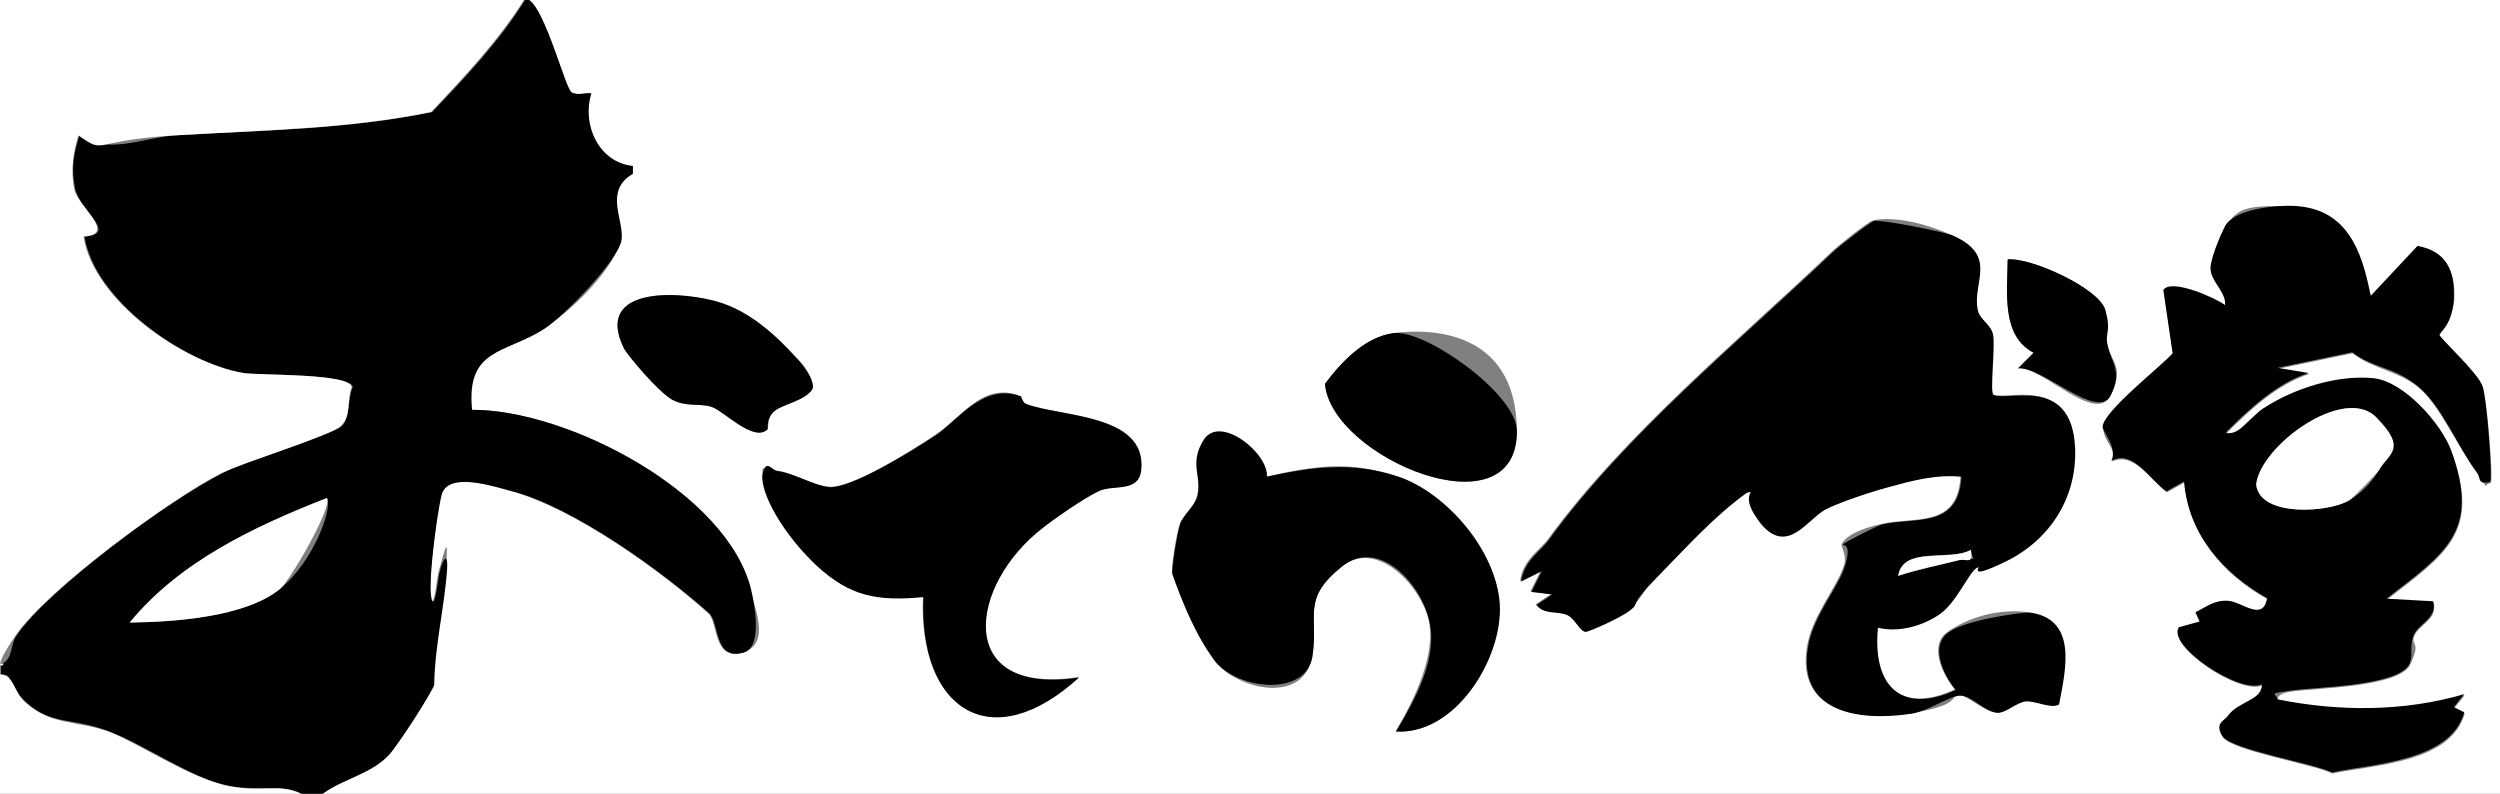 <?xml version="1.0" encoding="UTF-8"?>
<svg id="_レイヤー_1" data-name="レイヤー_1" xmlns="http://www.w3.org/2000/svg" version="1.1" viewBox="0 0 481.9 153">
  <rect x="0" y="0" width="481.9" height="153" fill="#808080" stroke="none"/>
  <!-- Generator: Adobe Illustrator 29.3.0, SVG Export Plug-In . SVG Version: 2.1.0 Build 146)  -->
  <defs>
    <style>
      .st0 {
        fill: #fff;
      }
    </style>
  </defs>
  <path class="st0" d="M102,0h380v153H62c4-2.9,9.4-3.8,12.9-7.6s8.3-12.1,8.6-13.4c0-7.6,2-15,2.5-22.5s-.4-2.8-1.2-.2-.6,4.6-1.4,6.7c-1.6,0,1.1-18.6,1.5-20.5,1.2-4.8,10-1.8,13.7-.8,12.1,3.3,28.9,15.4,37.9,23.5,2,1.8.9,9.2,6.6,7.6s2.2-9,1.5-12.1c-4.5-18.7-35.4-34.8-53.8-34.7-1.2-12,6.5-10.8,13.9-15.6s14.2-12.9,14.9-17.1-3.5-9.5,2.2-12.8v-1.5c-6.6-.7-9.9-8-8-14-1.2-.1-2.9.4-3.8-.2s-5-15.8-8.2-17.8ZM457,57c-1.7-8.6-4.5-16.5-14.5-17.1s-11.3.5-13.4,3.7-2.8,7.6-2.9,8.1c-.2,2.5,3,4.7,2.8,7.3-1.9-1.4-10.4-5.2-11.9-2.9l1.8,12.2c-2.3,2.5-13.6,11.3-13.5,14.2s2.9,4.1,1.7,6.5c4.2-2.1,7.5,3.7,10.6,5.9l3.4-1.9c.8,10.1,7.5,17.8,16,22.5-.8,4.7-4.8.7-7.6.5s-4,1.1-6.2,2.2l.8,1.8-4,1.1c-2.4,3.5,11.8,13,16,11,.2,3.1-4.4,3.2-6.5,6s-2,2.6-1.1,4c1.6,2.6,17.5,5.2,21.1,7,7.9-1.7,22.9-2,25.5-11.6l-2-1,2-2.5c-11.6,3.4-24.1,3.4-36,1-.3-1.3,1.9-1.6,2.7-1.7,4.7-.7,20.7-.8,22.8-5.2s.2-3.7.7-5.3c.8-2.4,4.7-3.3,3.8-6.7l-9-.5c11.5-8.9,18.1-13,12.5-28.5-1.9-5.3-9.1-13.4-15-14-7.1-.7-15.4,2-21.2,5.8s-4.6,5.5-7.3,4.7c4.5-4.5,9.8-9.5,16-11.5l-6-1,14.4-3c4,3.1,8.6,3.3,12.6,6.5s7.6,11.5,11.4,16.6,0,2.5,2.6,1.9c.6-.7-.8-16.8-1.5-18.5-.9-2.7-8.3-9.3-8.3-9.9s2.7-4,2.8-7.1c.2-5.4-1.6-9-7-10l-9,9.6ZM384,75.9c-.7-.8.4-9.1,0-11.4s-2.6-2.9-3-5c-1-5.3,4.1-10.3-4.8-14.2s-14.2-3.1-15.2-2.8-6.9,5-8,6.1c-18,17.1-39.9,35.2-54.6,55.3-1.6,2.2-4.8,3.9-5.4,8.1l4-2-2,4,4,.5-3,2c1.5,2,4,1.1,6,2s2.5,3.1,3.5,3.2,7.6-3.5,8.6-4.2c2-1.6,3.1-4.3,4.9-6.1,5.6-5.6,11.1-11.7,17.5-16.5,2.4-.7.8,3.7,2.9,6.1,5.1,5.9,8.8-1,12.3-2.9s9.5-3.5,11.8-4.2c4.7-1.3,9.4-2.6,14.4-2.1-.5,10.1-8.8,7.7-15.3,9.2s-7.4,3.5-7.6,3.9,1,2.1.5,3.9c-1.3,4.4-6.2,9.7-7.2,15.9-2,12.5,9.7,14.3,19.8,12.8s7.7-3.4,9.4-3.5,4.7,3.1,7.2,3.3,3.5-2.1,5.7-2.2,4.8,1.5,6.3.6c1.5-7.1,3.5-16.6-5.7-17.7s-15.6,3.7-16.2,4.3c-2.8,2.9-.1,8,2,10.6-10.6,4.9-16.1-1-15-12,4.1,1,8.5-.2,11.9-2.6s5.7-8.1,7.1-8.9,3.8-.4,5.7-1.3c8.4-4,13.7-12.3,13.3-21.8-.6-14.8-14.2-8.5-16-10.5ZM389,71c4.5-.5,14.9,10.9,17.8,5.3s0-6.6-.6-10,.1-4.6-.4-6.6c-1.2-4.1-14.2-10.1-18.8-9.7,0,6.5-1.3,14.8,5,18l-3,3ZM147.9,82.8c.3-.3,0-2.2,1.1-3.3,1.5-1.6,6.1-2.1,7.6-4.5.5-1.1-1.7-4.5-2.6-5.5-1.8-1.8-13-10.5-14.9-11.1-7.4-2.4-24.9-3.5-18.8,8.8.6,1.2,8.2,9.2,9.2,9.8,2.7,1.5,4.9.6,7.6,1.4s8.1,6.9,10.8,4.4ZM268.7,64.2c-5.6.7-10.2,5.7-13.3,9.8,1.2,14.2,37.1,29.2,37,9.1s-17.7-19.7-23.7-18.9ZM196.7,76.3c-7.3-2.7-11,3.9-16.4,7.5s-16.3,10.4-20.6,10-6.6-2.7-10-3.1-2.5-1-2.8.8c-.5,3.3,7.7,14.9,10.5,17.5,6.5,5.9,11.8,6.8,20.5,6-.9,21.6,13,31,30,15.5-24.2,3.7-21.3-17.9-6.9-28.9s9.5-6.4,10.9-7.1c2.8-1.1,7.5.4,8-4.1,1-10.7-15.5-10-22.2-12.6s-.8-1.5-1.1-1.6ZM244.1,91.9c.4-4.5-9.5-11-12-7.3s-.5,7-1.3,10.7-2.7,3.7-3.4,5.7-1.6,8.2-1.5,9.5,7.5,16.1,8.2,16.9c4.5,5.7,17.4,8.4,18.8-.9s-2.1-10.9,5.7-17.3c6.6-5.3,15,3.4,16.7,10s-2.6,15.6-6.3,21.8c11.5.7,20.6-14,20-24.5s-9.9-21.3-19.5-24.6-16.5-2-25.5,0Z"/>
  <path d="M102,0c3.2,2.1,7,17.1,8.2,17.8s2.7,0,3.8.2c-1.9,6,1.4,13.3,8,14v1.5c-5.7,3.3-1.6,9-2.2,12.8s-11.1,14.7-14.9,17.1c-7.4,4.8-15.1,3.6-13.9,15.6,18.4-.1,49.3,16,53.8,34.7.7,3.1,2.2,11.1-1.5,12.1-5.7,1.6-4.6-5.8-6.6-7.6-9.1-8.1-25.9-20.3-37.9-23.5-3.8-1-12.6-3.9-13.7.8s-3.1,20.5-1.5,20.5c.8-2.1.7-4.5,1.4-6.7s1.3-2.2,1.2.2c-.5,7.5-2.4,14.9-2.5,22.5-.3,1.3-7.4,12.1-8.6,13.4-3.5,3.8-8.9,4.7-12.9,7.6h-4c-4.3-2-9.2-.5-14-1.5-7.3-1.4-16.1-7.9-23.4-10.6s-10.8-1.1-15.6-5.4-2.2-5.4-5-5.5v-2c2.4-.9,1.7-3.7,3-5.5,6-8.9,29.7-26.3,39.7-31.3s21.1-7.4,22.9-9,1.1-5.1,2.2-7.6c-.5-2.7-17.9-2.2-21-2.7-11.5-1.9-28.8-14-30.7-26.3,6.6-.5-.9-4.9-1.8-9.2s-.2-6.9.8-10.3c5.5,3.8,12.4.4,18.5,0,16.5-1,33.2-1.1,49.5-4.5,6.5-6.8,13-13.7,17.9-21.6h1ZM25,120c8.4-.1,22.3-1,29-6.5s10.2-15.9,9-17.5c-14,5.5-28.3,12.2-38,24Z"/>
  <path class="st0" d="M101,0c-5,7.9-11.5,14.8-17.9,21.6-16.3,3.3-33,3.5-49.5,4.5s-13,3.8-18.5,0c-1,3.4-1.5,6.8-.8,10.3s8.4,8.7,1.8,9.2c1.9,12.3,19.2,24.3,30.7,26.3,3.1.5,20.5,0,21,2.7-1,2.5,0,5.7-2.2,7.6s-18.6,6.9-22.9,9c-9.9,5-33.6,22.4-39.7,31.3s-.5,4.7-3,5.5V0h101Z"/>
  <path class="st0" d="M0,130c2.8.1,2.5,3.3,5,5.5,4.8,4.3,10.2,3.5,15.6,5.4s16.1,9.2,23.4,10.6,9.7-.6,14,1.5H0v-23Z"/>
  <path d="M384,75.9c1.8,2.1,15.4-4.3,16,10.5.4,9.5-4.9,17.7-13.3,21.8s-4.2.4-5.7,1.3-3.9,6.7-7.1,8.9-7.8,3.6-11.9,2.6c-1.1,11,4.3,16.9,15,12-2.1-2.5-4.8-7.7-2-10.6s15-4.4,16.2-4.3c9.2,1.2,7.1,10.6,5.7,17.7-1.4.9-4.5-.7-6.3-.6s-4.1,2.4-5.7,2.2c-2.5-.3-5-3.5-7.2-3.3s-6,3-9.4,3.5c-10.1,1.5-21.8-.3-19.8-12.8,1-6.2,5.9-11.5,7.2-15.9s-.6-3.7-.5-3.9c.2-.4,6.7-3.7,7.6-3.9,6.4-1.5,14.7.9,15.3-9.2-5-.5-9.7.8-14.4,2.1s-9.9,3.2-11.8,4.2c-3.5,1.9-7.3,8.8-12.3,2.9s-.5-6.7-2.9-6.1c-6.5,4.7-11.9,10.8-17.5,16.5s-2.9,4.5-4.9,6.1-8.1,4.2-8.6,4.2c-1.1,0-2.2-2.6-3.5-3.2-1.9-.9-4.5,0-6-2l3-2-4-.5,2-4-4,2c.6-4.1,3.8-5.8,5.4-8.1,14.7-20.2,36.6-38.2,54.6-55.3,1.1-1.1,7-5.7,8-6.1s13.7,2.1,15.2,2.8c8.8,3.9,3.8,8.9,4.8,14.2.4,2.2,2.6,2.8,3,5s-.6,10.6,0,11.4ZM379.9,106c-4.1,2.2-13.1-.8-14,5,3.8-1.2,7.7-2,11.6-3s2.9,1,2.4-2Z"/>
  <path d="M457,57l9-9.6c5.5,1,7.2,4.7,7,10s-2.8,6.7-2.8,7.1c0,.6,7.4,7.3,8.3,9.9s2,17.8,1.5,18.5c-2.6.6-1.7-.8-2.6-1.9-3.8-5.1-6.7-12.8-11.4-16.6s-8.6-3.4-12.6-6.5l-14.4,3,6,1c-6.2,2-11.5,7-16,11.5,2.6.8,4.9-3.2,7.3-4.7,5.8-3.8,14.2-6.5,21.2-5.8,5.9.6,13.1,8.8,15,14,5.6,15.5-1,19.6-12.5,28.5l9,.5c.9,3.4-3,4.3-3.8,6.7s0,3.6-.7,5.3c-2,4.4-18.1,4.5-22.8,5.2s-3,.4-2.7,1.7c11.9,2.4,24.4,2.4,36-1l-2,2.5,2,1c-2.6,9.5-17.6,9.9-25.5,11.6-3.6-1.8-19.5-4.4-21.1-7s.4-2.9,1.1-4c2.1-2.8,6.6-2.9,6.5-6-4.2,2-18.4-7.5-16-11l4-1.1-.8-1.8c2.3-1.1,3.5-2.3,6.2-2.2s6.8,4.2,7.6-.5c-8.5-4.8-15.2-12.4-16-22.5l-3.4,1.9c-3.2-2.2-6.4-8.1-10.6-5.9,1.2-2.4-1.7-5.7-1.7-6.5,0-2.9,11.3-11.7,13.5-14.2l-1.8-12.2c1.5-2.3,10,1.5,11.9,2.9.3-2.6-3-4.8-2.8-7.3s2.6-7.6,2.9-8.1c2.1-3.2,9.9-3.9,13.4-3.7,10,.6,12.8,8.5,14.5,17.1ZM458.6,90.6c1.8-3.2,2.2-7.4-.6-10.2-6.2-6.2-22.3,5.5-23.1,13,.7,6.4,14.1,5.4,18,3s5.4-5.4,5.7-5.8Z"/>
  <path d="M196.7,76.3c.2,0,.4,1.3,1.1,1.6,6.7,2.5,23.2,1.9,22.2,12.6-.4,4.5-5.2,2.9-8,4.1s-9.3,5.8-10.9,7.1c-14.4,11-17.3,32.6,6.9,28.9-17,15.5-30.9,6.1-30-15.5-8.7.8-14,0-20.5-6s-11-14.1-10.5-17.5,1.9-.9,2.8-.8c3.3.4,7.2,2.8,10,3.1,4.2.4,16.5-7.3,20.6-10s9.1-10.2,16.4-7.5Z"/>
  <path d="M244.1,91.9c8.9-1.9,16.5-3,25.5,0s18.9,14.3,19.5,24.6-8.5,25.2-20,24.5c3.7-6.2,8.3-14.3,6.3-21.8s-10-15.4-16.7-10c-7.9,6.3-4.5,9.5-5.7,17.3s-14.3,6.6-18.8.9-8-16-8.2-16.9,1-8.1,1.5-9.5c.7-2,3-3.6,3.4-5.7.7-3.7-1.8-6.1,1.3-10.7s12.4,2.8,12,7.3Z"/>
  <path d="M268.7,64.2c6-.7,23.7,11.7,23.7,18.9,0,20.1-35.8,5.1-37-9.1,3.1-4.2,7.7-9.1,13.3-9.8Z"/>
  <path d="M147.9,82.8c-2.7,2.5-8.5-3.7-10.8-4.4s-4.9.1-7.6-1.4-8.6-8.6-9.2-9.8c-6.1-12.3,11.4-11.2,18.8-8.8s13.2,9.3,14.9,11.1,3.1,4.4,2.6,5.5c-1.5,2.4-6.1,2.9-7.6,4.5s-.8,3.1-1.1,3.3Z"/>
  <path d="M389,71l3-3c-6.2-3.3-5.1-11.5-5-18,4.6-.4,17.6,5.6,18.8,9.7s0,4.4.4,6.6c.6,3.4,3.1,5.2.6,10s-13.3-5.8-17.8-5.3Z"/>
  <path class="st0" d="M25,120c9.7-11.8,24-18.5,38-24,1.2,1.6-7,15.8-9,17.5-6.7,5.5-20.6,6.4-29,6.5Z"/>
  <path class="st0" d="M379.9,106c.5,3-.8,1.6-2.4,2-3.9,1-7.8,1.7-11.6,3,.9-5.8,9.9-2.7,14-5Z"/>
  <path class="st0" d="M458.6,90.6c-.2.4-5.1,5.5-5.7,5.8-3.8,2.4-17.3,3.4-18-3,.8-7.5,16.9-19.2,23.1-13s2.4,7,.6,10.2Z"/>
</svg>